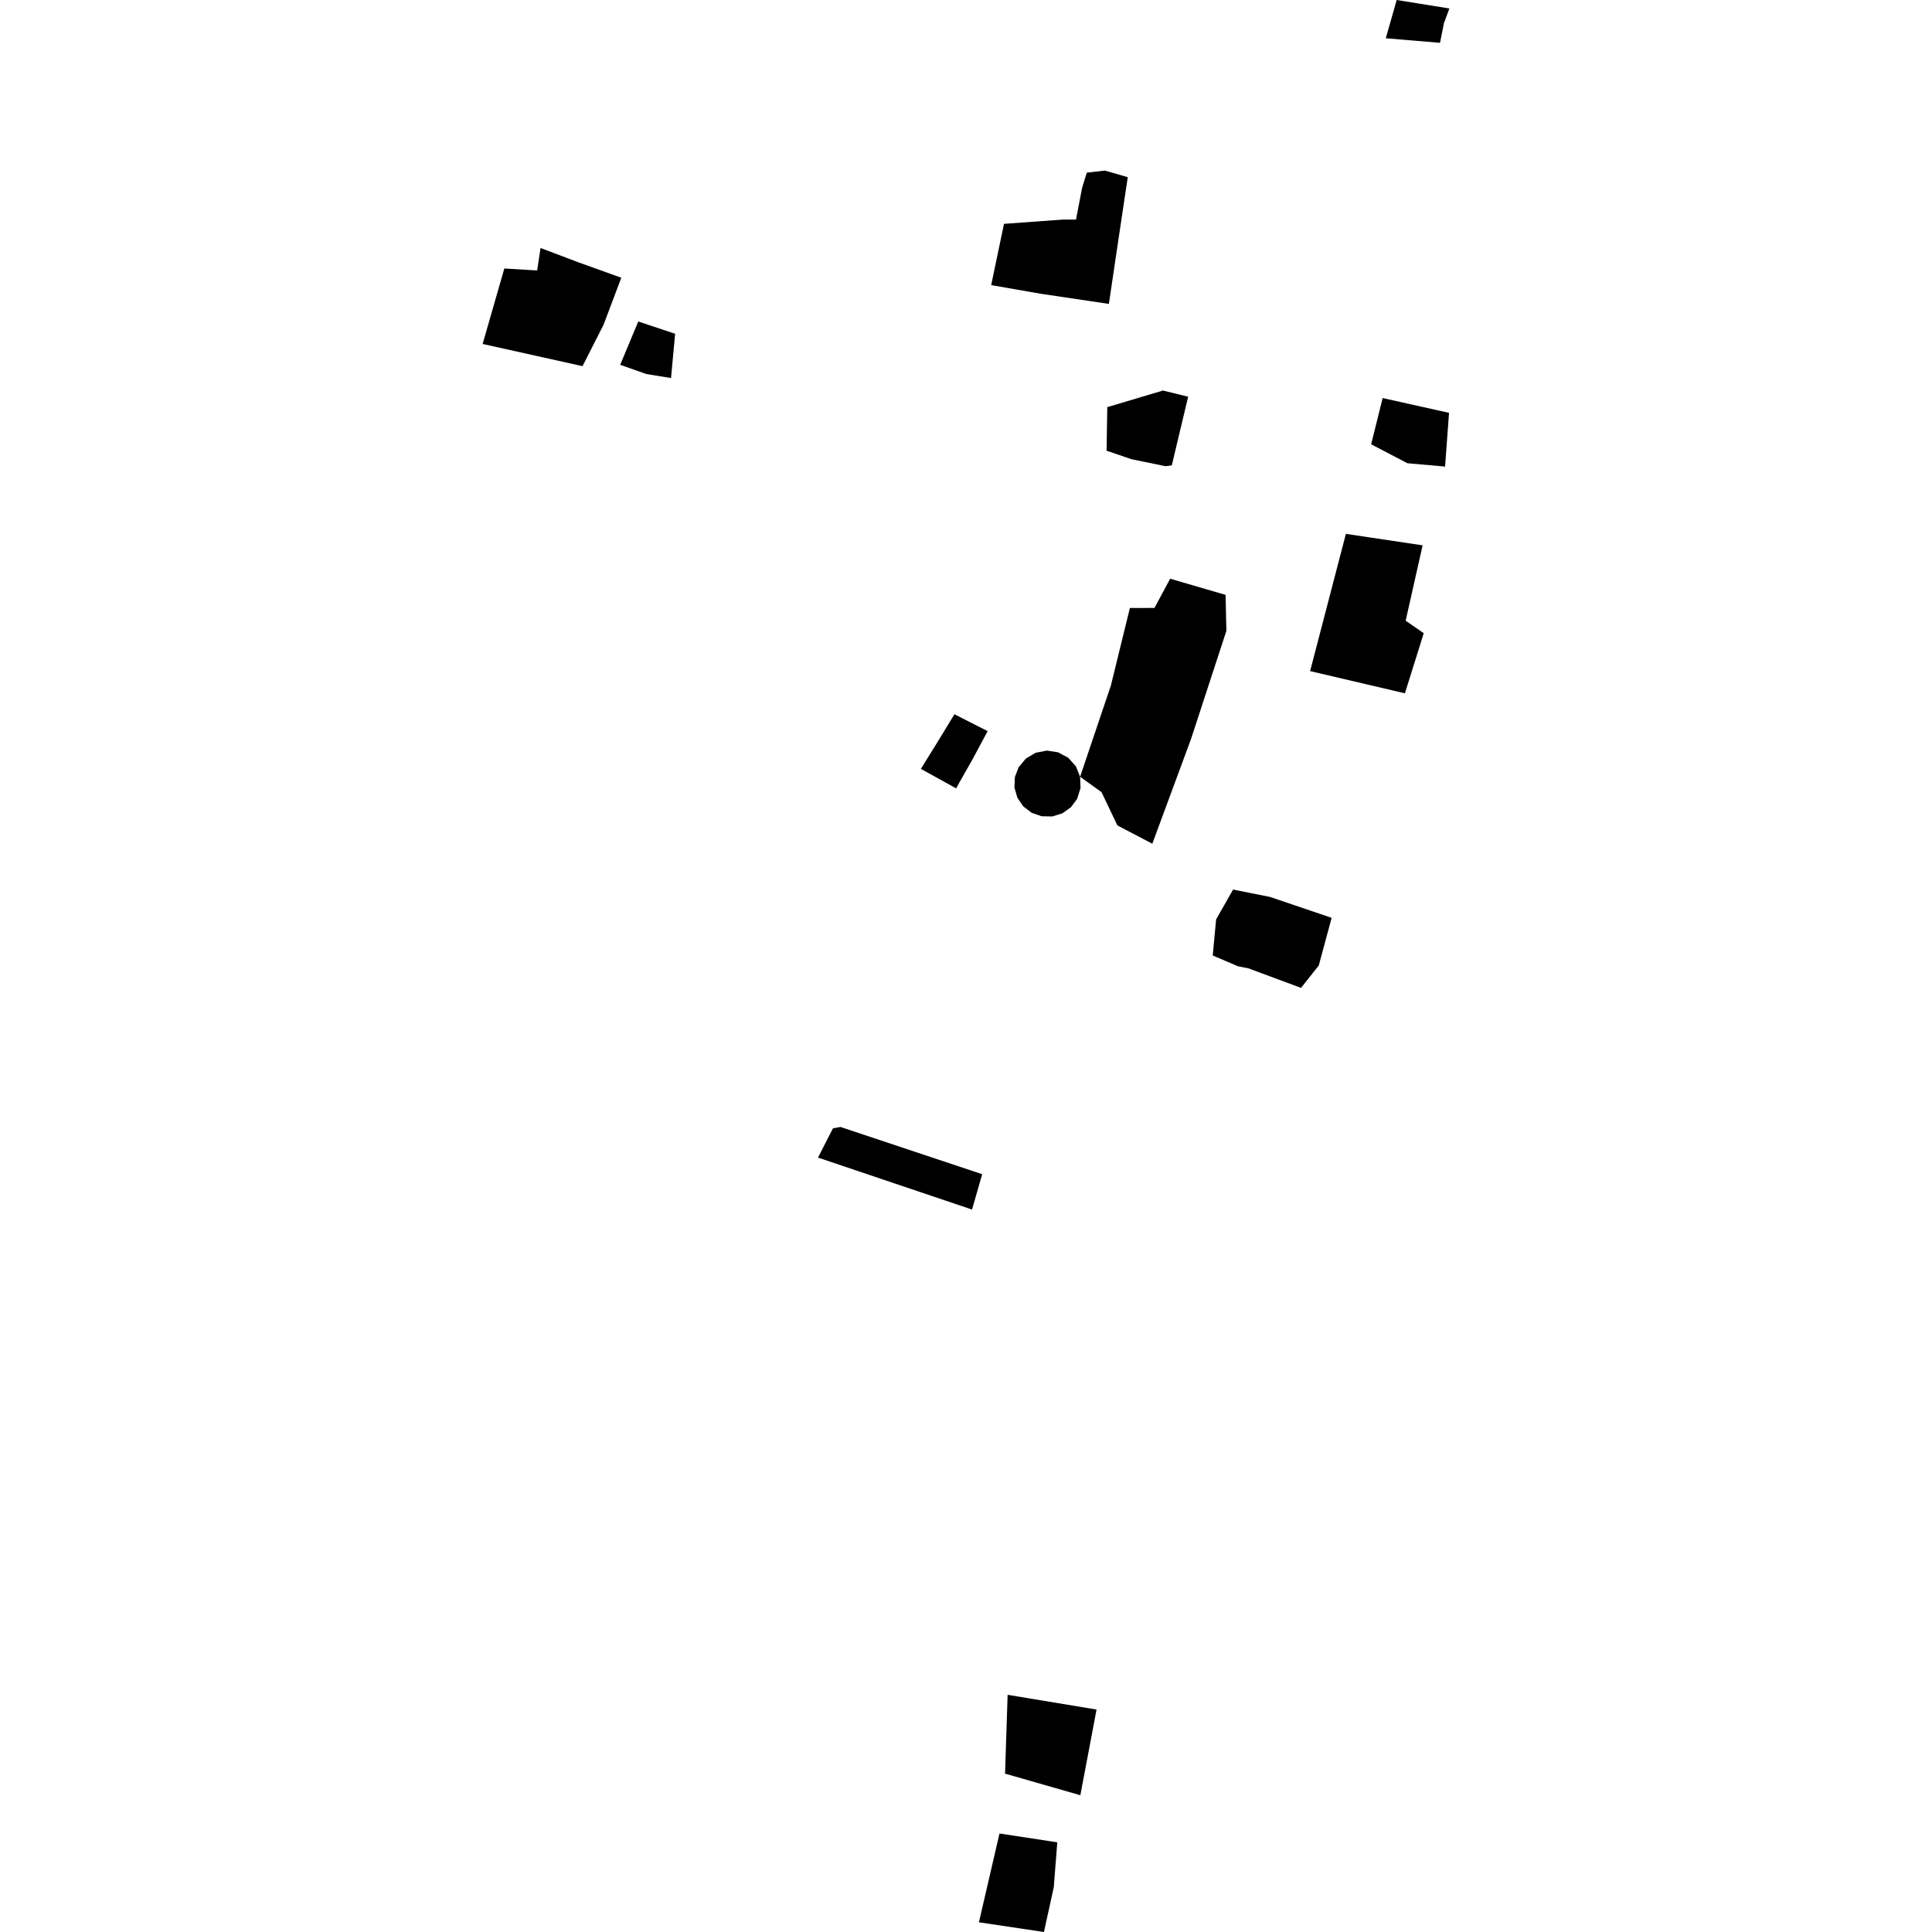 <?xml version="1.0" encoding="utf-8" standalone="no"?>
<!DOCTYPE svg PUBLIC "-//W3C//DTD SVG 1.1//EN"
  "http://www.w3.org/Graphics/SVG/1.1/DTD/svg11.dtd">
<!-- Created with matplotlib (https://matplotlib.org/) -->
<svg height="288pt" version="1.1" viewBox="0 0 288 288" width="288pt" xmlns="http://www.w3.org/2000/svg" xmlns:xlink="http://www.w3.org/1999/xlink">
 <defs>
  <style type="text/css">
*{stroke-linecap:butt;stroke-linejoin:round;}
  </style>
 </defs>
 <g id="figure_1">
  <g id="patch_1">
   <path d="M 0 288 
L 288 288 
L 288 0 
L 0 0 
z
" style="fill:none;opacity:0;"/>
  </g>
  <g id="axes_1">
   <g id="PatchCollection_1">
    <path clip-path="url(#pe1d2163a41)" d="M 151.838 114.385 
L 152.922 113.078 
L 154.387 112.211 
L 156.058 111.888 
L 157.739 112.15 
L 159.239 112.958 
L 160.374 114.221 
L 161.009 115.788 
L 161.074 117.479 
L 160.56 119.095 
L 159.628 120.348 
L 158.346 121.253 
L 156.842 121.711 
L 155.268 121.677 
L 153.784 121.157 
L 152.535 120.205 
L 151.658 118.911 
L 151.221 117.403 
L 151.286 115.841 
L 151.838 114.385 
"/>
    <path clip-path="url(#pe1d2163a41)" d="M 137.272 114.616 
L 139.893 110.387 
L 142.278 106.47 
L 147.226 108.991 
L 144.917 113.294 
L 142.994 116.679 
L 142.532 117.522 
L 137.272 114.616 
"/>
    <path clip-path="url(#pe1d2163a41)" d="M 164.955 67.188 
L 165.062 60.691 
L 173.365 58.216 
L 177.115 59.14 
L 174.676 69.379 
L 173.741 69.495 
L 168.699 68.461 
L 164.955 67.188 
"/>
    <path clip-path="url(#pe1d2163a41)" d="M 200.63 79.583 
L 195.296 100.04 
L 209.428 103.35 
L 212.235 94.391 
L 209.54 92.525 
L 212.068 81.292 
L 200.63 79.583 
"/>
    <path clip-path="url(#pe1d2163a41)" d="M 165.3 45.302 
L 155.17 43.795 
L 147.755 42.501 
L 149.665 33.369 
L 158.391 32.735 
L 160.398 32.73 
L 161.314 27.968 
L 162.008 25.737 
L 164.714 25.428 
L 168.114 26.413 
L 166.744 35.551 
L 165.3 45.302 
"/>
    <path clip-path="url(#pe1d2163a41)" d="M 86.837 54.582 
L 71.945 51.273 
L 75.18 40.024 
L 80.076 40.316 
L 80.578 36.971 
L 86.186 39.089 
L 92.615 41.401 
L 89.978 48.396 
L 86.837 54.582 
"/>
    <path clip-path="url(#pe1d2163a41)" d="M 92.455 54.379 
L 95.146 47.922 
L 100.639 49.751 
L 100.031 56.355 
L 96.328 55.75 
L 92.455 54.379 
"/>
    <path clip-path="url(#pe1d2163a41)" d="M 204.393 66.232 
L 206.11 59.338 
L 216.005 61.543 
L 215.416 69.55 
L 209.804 69.055 
L 204.393 66.232 
"/>
    <path clip-path="url(#pe1d2163a41)" d="M 155.617 288 
L 145.928 286.552 
L 148.991 273.317 
L 157.608 274.631 
L 157.084 281.318 
L 155.617 288 
"/>
    <path clip-path="url(#pe1d2163a41)" d="M 168.431 90.634 
L 172.095 90.626 
L 174.434 86.269 
L 182.695 88.676 
L 182.814 94.042 
L 177.546 110.156 
L 171.774 125.77 
L 166.568 123.045 
L 164.207 118.093 
L 161.009 115.788 
L 165.599 102.186 
L 168.431 90.634 
"/>
    <path clip-path="url(#pe1d2163a41)" d="M 214.661 6.383 
L 206.578 5.704 
L 208.199 -0 
L 216.055 1.263 
L 215.239 3.478 
L 214.661 6.383 
"/>
    <path clip-path="url(#pe1d2163a41)" d="M 161.043 267.611 
L 149.822 264.393 
L 150.205 252.642 
L 163.461 254.84 
L 161.043 267.611 
"/>
    <path clip-path="url(#pe1d2163a41)" d="M 180.783 142.433 
L 181.28 137.065 
L 183.816 132.602 
L 189.323 133.704 
L 198.506 136.821 
L 196.591 143.913 
L 193.946 147.262 
L 186.086 144.347 
L 184.558 144.047 
L 180.783 142.433 
"/>
    <path clip-path="url(#pe1d2163a41)" d="M 125.294 167.995 
L 146.414 175.034 
L 144.898 180.306 
L 121.937 172.559 
L 124.169 168.195 
L 125.294 167.995 
"/>
   </g>
  </g>
 </g>
 <defs>
  <clipPath id="pe1d2163a41">
   <rect height="288" width="144.11" x="71.945" y="0"/>
  </clipPath>
 </defs>
</svg>
